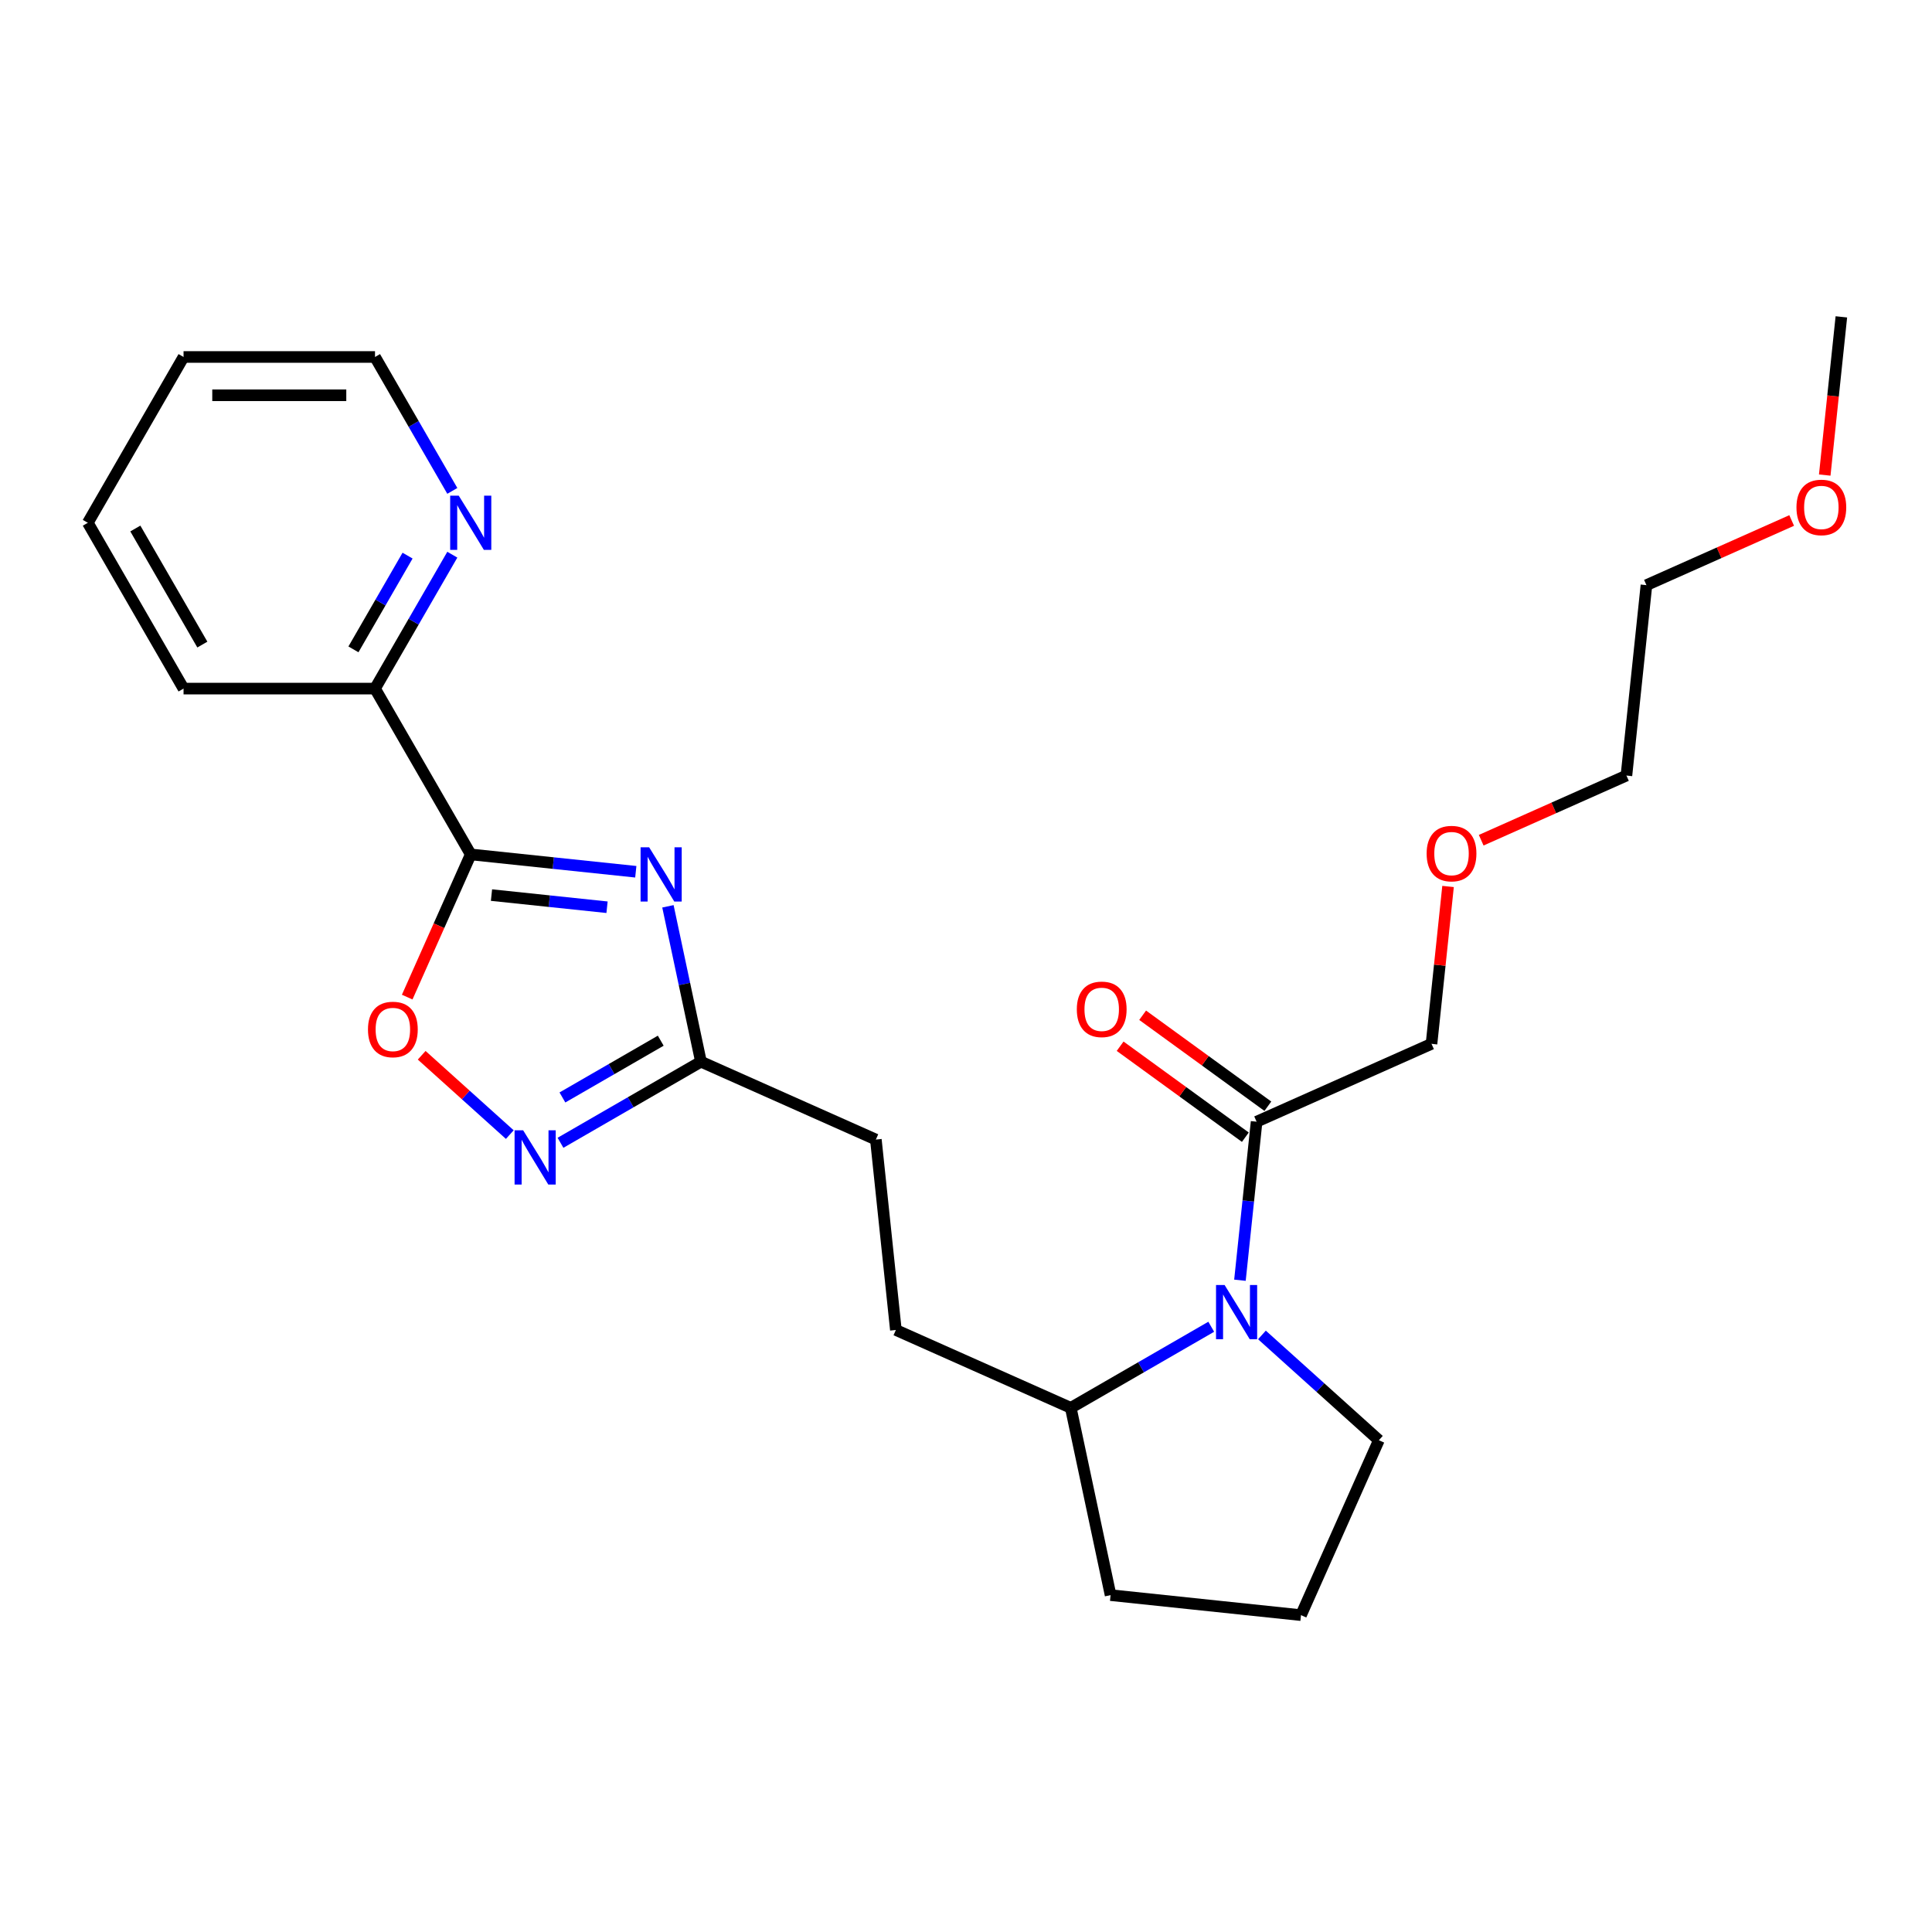 <?xml version='1.0' encoding='iso-8859-1'?>
<svg version='1.1' baseProfile='full'
              xmlns='http://www.w3.org/2000/svg'
                      xmlns:rdkit='http://www.rdkit.org/xml'
                      xmlns:xlink='http://www.w3.org/1999/xlink'
                  xml:space='preserve'
width='1000px' height='1000px' viewBox='0 0 1000 1000'>
<!-- END OF HEADER -->
<rect style='opacity:1.0;fill:#FFFFFF;stroke:none' width='1000' height='1000' x='0' y='0'> </rect>
<path class='bond-0' d='M 329.088,451.219 L 286.37,446.729' style='fill:none;fill-rule:evenodd;stroke:#0000FF;stroke-width:6px;stroke-linecap:butt;stroke-linejoin:miter;stroke-opacity:1' />
<path class='bond-0' d='M 286.37,446.729 L 243.653,442.239' style='fill:none;fill-rule:evenodd;stroke:#000000;stroke-width:6px;stroke-linecap:butt;stroke-linejoin:miter;stroke-opacity:1' />
<path class='bond-0' d='M 314.201,469.583 L 284.299,466.44' style='fill:none;fill-rule:evenodd;stroke:#0000FF;stroke-width:6px;stroke-linecap:butt;stroke-linejoin:miter;stroke-opacity:1' />
<path class='bond-0' d='M 284.299,466.44 L 254.396,463.297' style='fill:none;fill-rule:evenodd;stroke:#000000;stroke-width:6px;stroke-linecap:butt;stroke-linejoin:miter;stroke-opacity:1' />
<path class='bond-4' d='M 345.718,469.108 L 354.266,509.319' style='fill:none;fill-rule:evenodd;stroke:#0000FF;stroke-width:6px;stroke-linecap:butt;stroke-linejoin:miter;stroke-opacity:1' />
<path class='bond-4' d='M 354.266,509.319 L 362.813,549.531' style='fill:none;fill-rule:evenodd;stroke:#000000;stroke-width:6px;stroke-linecap:butt;stroke-linejoin:miter;stroke-opacity:1' />
<path class='bond-3' d='M 243.653,442.239 L 227.21,479.171' style='fill:none;fill-rule:evenodd;stroke:#000000;stroke-width:6px;stroke-linecap:butt;stroke-linejoin:miter;stroke-opacity:1' />
<path class='bond-3' d='M 227.21,479.171 L 210.767,516.102' style='fill:none;fill-rule:evenodd;stroke:#FF0000;stroke-width:6px;stroke-linecap:butt;stroke-linejoin:miter;stroke-opacity:1' />
<path class='bond-6' d='M 243.653,442.239 L 194.103,356.417' style='fill:none;fill-rule:evenodd;stroke:#000000;stroke-width:6px;stroke-linecap:butt;stroke-linejoin:miter;stroke-opacity:1' />
<path class='bond-1' d='M 626.936,686.728 L 590.585,707.715' style='fill:none;fill-rule:evenodd;stroke:#0000FF;stroke-width:6px;stroke-linecap:butt;stroke-linejoin:miter;stroke-opacity:1' />
<path class='bond-1' d='M 590.585,707.715 L 554.235,728.702' style='fill:none;fill-rule:evenodd;stroke:#000000;stroke-width:6px;stroke-linecap:butt;stroke-linejoin:miter;stroke-opacity:1' />
<path class='bond-5' d='M 641.792,662.643 L 646.104,621.619' style='fill:none;fill-rule:evenodd;stroke:#0000FF;stroke-width:6px;stroke-linecap:butt;stroke-linejoin:miter;stroke-opacity:1' />
<path class='bond-5' d='M 646.104,621.619 L 650.416,580.596' style='fill:none;fill-rule:evenodd;stroke:#000000;stroke-width:6px;stroke-linecap:butt;stroke-linejoin:miter;stroke-opacity:1' />
<path class='bond-12' d='M 653.178,690.966 L 683.44,718.215' style='fill:none;fill-rule:evenodd;stroke:#0000FF;stroke-width:6px;stroke-linecap:butt;stroke-linejoin:miter;stroke-opacity:1' />
<path class='bond-12' d='M 683.44,718.215 L 713.702,745.463' style='fill:none;fill-rule:evenodd;stroke:#000000;stroke-width:6px;stroke-linecap:butt;stroke-linejoin:miter;stroke-opacity:1' />
<path class='bond-2' d='M 290.111,591.506 L 326.462,570.518' style='fill:none;fill-rule:evenodd;stroke:#0000FF;stroke-width:6px;stroke-linecap:butt;stroke-linejoin:miter;stroke-opacity:1' />
<path class='bond-2' d='M 326.462,570.518 L 362.813,549.531' style='fill:none;fill-rule:evenodd;stroke:#000000;stroke-width:6px;stroke-linecap:butt;stroke-linejoin:miter;stroke-opacity:1' />
<path class='bond-2' d='M 291.107,568.045 L 316.552,553.354' style='fill:none;fill-rule:evenodd;stroke:#0000FF;stroke-width:6px;stroke-linecap:butt;stroke-linejoin:miter;stroke-opacity:1' />
<path class='bond-2' d='M 316.552,553.354 L 341.998,538.663' style='fill:none;fill-rule:evenodd;stroke:#000000;stroke-width:6px;stroke-linecap:butt;stroke-linejoin:miter;stroke-opacity:1' />
<path class='bond-25' d='M 263.87,587.267 L 241.067,566.735' style='fill:none;fill-rule:evenodd;stroke:#0000FF;stroke-width:6px;stroke-linecap:butt;stroke-linejoin:miter;stroke-opacity:1' />
<path class='bond-25' d='M 241.067,566.735 L 218.264,546.204' style='fill:none;fill-rule:evenodd;stroke:#FF0000;stroke-width:6px;stroke-linecap:butt;stroke-linejoin:miter;stroke-opacity:1' />
<path class='bond-11' d='M 362.813,549.531 L 453.344,589.839' style='fill:none;fill-rule:evenodd;stroke:#000000;stroke-width:6px;stroke-linecap:butt;stroke-linejoin:miter;stroke-opacity:1' />
<path class='bond-9' d='M 656.24,572.579 L 623.834,549.034' style='fill:none;fill-rule:evenodd;stroke:#000000;stroke-width:6px;stroke-linecap:butt;stroke-linejoin:miter;stroke-opacity:1' />
<path class='bond-9' d='M 623.834,549.034 L 591.428,525.49' style='fill:none;fill-rule:evenodd;stroke:#FF0000;stroke-width:6px;stroke-linecap:butt;stroke-linejoin:miter;stroke-opacity:1' />
<path class='bond-9' d='M 644.591,588.613 L 612.184,565.069' style='fill:none;fill-rule:evenodd;stroke:#000000;stroke-width:6px;stroke-linecap:butt;stroke-linejoin:miter;stroke-opacity:1' />
<path class='bond-9' d='M 612.184,565.069 L 579.778,541.524' style='fill:none;fill-rule:evenodd;stroke:#FF0000;stroke-width:6px;stroke-linecap:butt;stroke-linejoin:miter;stroke-opacity:1' />
<path class='bond-13' d='M 650.416,580.596 L 740.947,540.289' style='fill:none;fill-rule:evenodd;stroke:#000000;stroke-width:6px;stroke-linecap:butt;stroke-linejoin:miter;stroke-opacity:1' />
<path class='bond-8' d='M 194.103,356.417 L 214.112,321.76' style='fill:none;fill-rule:evenodd;stroke:#000000;stroke-width:6px;stroke-linecap:butt;stroke-linejoin:miter;stroke-opacity:1' />
<path class='bond-8' d='M 214.112,321.76 L 234.121,287.104' style='fill:none;fill-rule:evenodd;stroke:#0000FF;stroke-width:6px;stroke-linecap:butt;stroke-linejoin:miter;stroke-opacity:1' />
<path class='bond-8' d='M 182.941,336.11 L 196.947,311.851' style='fill:none;fill-rule:evenodd;stroke:#000000;stroke-width:6px;stroke-linecap:butt;stroke-linejoin:miter;stroke-opacity:1' />
<path class='bond-8' d='M 196.947,311.851 L 210.954,287.591' style='fill:none;fill-rule:evenodd;stroke:#0000FF;stroke-width:6px;stroke-linecap:butt;stroke-linejoin:miter;stroke-opacity:1' />
<path class='bond-19' d='M 194.103,356.417 L 95.004,356.417' style='fill:none;fill-rule:evenodd;stroke:#000000;stroke-width:6px;stroke-linecap:butt;stroke-linejoin:miter;stroke-opacity:1' />
<path class='bond-7' d='M 554.235,728.702 L 463.703,688.395' style='fill:none;fill-rule:evenodd;stroke:#000000;stroke-width:6px;stroke-linecap:butt;stroke-linejoin:miter;stroke-opacity:1' />
<path class='bond-18' d='M 554.235,728.702 L 574.838,825.636' style='fill:none;fill-rule:evenodd;stroke:#000000;stroke-width:6px;stroke-linecap:butt;stroke-linejoin:miter;stroke-opacity:1' />
<path class='bond-17' d='M 234.121,254.084 L 214.112,219.428' style='fill:none;fill-rule:evenodd;stroke:#0000FF;stroke-width:6px;stroke-linecap:butt;stroke-linejoin:miter;stroke-opacity:1' />
<path class='bond-17' d='M 214.112,219.428 L 194.103,184.772' style='fill:none;fill-rule:evenodd;stroke:#000000;stroke-width:6px;stroke-linecap:butt;stroke-linejoin:miter;stroke-opacity:1' />
<path class='bond-10' d='M 463.703,688.395 L 453.344,589.839' style='fill:none;fill-rule:evenodd;stroke:#000000;stroke-width:6px;stroke-linecap:butt;stroke-linejoin:miter;stroke-opacity:1' />
<path class='bond-27' d='M 713.702,745.463 L 673.395,835.994' style='fill:none;fill-rule:evenodd;stroke:#000000;stroke-width:6px;stroke-linecap:butt;stroke-linejoin:miter;stroke-opacity:1' />
<path class='bond-15' d='M 740.947,540.289 L 745.228,499.563' style='fill:none;fill-rule:evenodd;stroke:#000000;stroke-width:6px;stroke-linecap:butt;stroke-linejoin:miter;stroke-opacity:1' />
<path class='bond-15' d='M 745.228,499.563 L 749.508,458.837' style='fill:none;fill-rule:evenodd;stroke:#FF0000;stroke-width:6px;stroke-linecap:butt;stroke-linejoin:miter;stroke-opacity:1' />
<path class='bond-14' d='M 673.395,835.994 L 574.838,825.636' style='fill:none;fill-rule:evenodd;stroke:#000000;stroke-width:6px;stroke-linecap:butt;stroke-linejoin:miter;stroke-opacity:1' />
<path class='bond-21' d='M 766.666,434.894 L 804.252,418.16' style='fill:none;fill-rule:evenodd;stroke:#FF0000;stroke-width:6px;stroke-linecap:butt;stroke-linejoin:miter;stroke-opacity:1' />
<path class='bond-21' d='M 804.252,418.16 L 841.837,401.425' style='fill:none;fill-rule:evenodd;stroke:#000000;stroke-width:6px;stroke-linecap:butt;stroke-linejoin:miter;stroke-opacity:1' />
<path class='bond-16' d='M 927.367,269.401 L 889.782,286.135' style='fill:none;fill-rule:evenodd;stroke:#FF0000;stroke-width:6px;stroke-linecap:butt;stroke-linejoin:miter;stroke-opacity:1' />
<path class='bond-16' d='M 889.782,286.135 L 852.196,302.869' style='fill:none;fill-rule:evenodd;stroke:#000000;stroke-width:6px;stroke-linecap:butt;stroke-linejoin:miter;stroke-opacity:1' />
<path class='bond-22' d='M 944.479,245.894 L 948.783,204.95' style='fill:none;fill-rule:evenodd;stroke:#FF0000;stroke-width:6px;stroke-linecap:butt;stroke-linejoin:miter;stroke-opacity:1' />
<path class='bond-22' d='M 948.783,204.95 L 953.086,164.006' style='fill:none;fill-rule:evenodd;stroke:#000000;stroke-width:6px;stroke-linecap:butt;stroke-linejoin:miter;stroke-opacity:1' />
<path class='bond-26' d='M 194.103,184.772 L 95.004,184.772' style='fill:none;fill-rule:evenodd;stroke:#000000;stroke-width:6px;stroke-linecap:butt;stroke-linejoin:miter;stroke-opacity:1' />
<path class='bond-26' d='M 179.238,204.592 L 109.869,204.592' style='fill:none;fill-rule:evenodd;stroke:#000000;stroke-width:6px;stroke-linecap:butt;stroke-linejoin:miter;stroke-opacity:1' />
<path class='bond-24' d='M 95.004,356.417 L 45.455,270.594' style='fill:none;fill-rule:evenodd;stroke:#000000;stroke-width:6px;stroke-linecap:butt;stroke-linejoin:miter;stroke-opacity:1' />
<path class='bond-24' d='M 104.736,333.633 L 70.051,273.558' style='fill:none;fill-rule:evenodd;stroke:#000000;stroke-width:6px;stroke-linecap:butt;stroke-linejoin:miter;stroke-opacity:1' />
<path class='bond-20' d='M 852.196,302.869 L 841.837,401.425' style='fill:none;fill-rule:evenodd;stroke:#000000;stroke-width:6px;stroke-linecap:butt;stroke-linejoin:miter;stroke-opacity:1' />
<path class='bond-23' d='M 95.004,184.772 L 45.455,270.594' style='fill:none;fill-rule:evenodd;stroke:#000000;stroke-width:6px;stroke-linecap:butt;stroke-linejoin:miter;stroke-opacity:1' />
<path  class='atom-0' d='M 336.005 438.565
L 345.202 453.43
Q 346.113 454.897, 347.58 457.553
Q 349.047 460.209, 349.126 460.367
L 349.126 438.565
L 352.852 438.565
L 352.852 466.63
L 349.007 466.63
L 339.137 450.378
Q 337.987 448.475, 336.759 446.295
Q 335.569 444.115, 335.213 443.441
L 335.213 466.63
L 331.566 466.63
L 331.566 438.565
L 336.005 438.565
' fill='#0000FF'/>
<path  class='atom-2' d='M 633.853 665.12
L 643.05 679.985
Q 643.961 681.452, 645.428 684.107
Q 646.895 686.763, 646.974 686.922
L 646.974 665.12
L 650.7 665.12
L 650.7 693.185
L 646.855 693.185
L 636.985 676.933
Q 635.835 675.03, 634.606 672.85
Q 633.417 670.67, 633.06 669.996
L 633.06 693.185
L 629.414 693.185
L 629.414 665.12
L 633.853 665.12
' fill='#0000FF'/>
<path  class='atom-3' d='M 270.787 585.048
L 279.983 599.913
Q 280.895 601.38, 282.362 604.036
Q 283.828 606.692, 283.908 606.85
L 283.908 585.048
L 287.634 585.048
L 287.634 613.113
L 283.789 613.113
L 273.918 596.861
Q 272.769 594.958, 271.54 592.778
Q 270.351 590.598, 269.994 589.924
L 269.994 613.113
L 266.347 613.113
L 266.347 585.048
L 270.787 585.048
' fill='#0000FF'/>
<path  class='atom-4' d='M 190.463 532.85
Q 190.463 526.111, 193.792 522.345
Q 197.122 518.58, 203.346 518.58
Q 209.569 518.58, 212.899 522.345
Q 216.228 526.111, 216.228 532.85
Q 216.228 539.668, 212.859 543.553
Q 209.49 547.398, 203.346 547.398
Q 197.162 547.398, 193.792 543.553
Q 190.463 539.708, 190.463 532.85
M 203.346 544.226
Q 207.627 544.226, 209.926 541.372
Q 212.264 538.479, 212.264 532.85
Q 212.264 527.34, 209.926 524.565
Q 207.627 521.751, 203.346 521.751
Q 199.064 521.751, 196.726 524.526
Q 194.427 527.3, 194.427 532.85
Q 194.427 538.518, 196.726 541.372
Q 199.064 544.226, 203.346 544.226
' fill='#FF0000'/>
<path  class='atom-9' d='M 237.449 256.562
L 246.646 271.427
Q 247.557 272.893, 249.024 275.549
Q 250.491 278.205, 250.57 278.364
L 250.57 256.562
L 254.296 256.562
L 254.296 284.627
L 250.451 284.627
L 240.581 268.375
Q 239.431 266.472, 238.202 264.292
Q 237.013 262.111, 236.656 261.438
L 236.656 284.627
L 233.009 284.627
L 233.009 256.562
L 237.449 256.562
' fill='#0000FF'/>
<path  class='atom-10' d='M 557.36 522.426
Q 557.36 515.688, 560.69 511.922
Q 564.019 508.156, 570.243 508.156
Q 576.466 508.156, 579.796 511.922
Q 583.126 515.688, 583.126 522.426
Q 583.126 529.244, 579.756 533.129
Q 576.387 536.974, 570.243 536.974
Q 564.059 536.974, 560.69 533.129
Q 557.36 529.284, 557.36 522.426
M 570.243 533.803
Q 574.524 533.803, 576.823 530.949
Q 579.162 528.055, 579.162 522.426
Q 579.162 516.917, 576.823 514.142
Q 574.524 511.327, 570.243 511.327
Q 565.962 511.327, 563.623 514.102
Q 561.324 516.877, 561.324 522.426
Q 561.324 528.095, 563.623 530.949
Q 565.962 533.803, 570.243 533.803
' fill='#FF0000'/>
<path  class='atom-16' d='M 738.423 441.812
Q 738.423 435.073, 741.753 431.308
Q 745.082 427.542, 751.306 427.542
Q 757.529 427.542, 760.859 431.308
Q 764.189 435.073, 764.189 441.812
Q 764.189 448.63, 760.819 452.515
Q 757.45 456.36, 751.306 456.36
Q 745.122 456.36, 741.753 452.515
Q 738.423 448.67, 738.423 441.812
M 751.306 453.189
Q 755.587 453.189, 757.886 450.335
Q 760.225 447.441, 760.225 441.812
Q 760.225 436.302, 757.886 433.527
Q 755.587 430.713, 751.306 430.713
Q 747.025 430.713, 744.686 433.488
Q 742.387 436.262, 742.387 441.812
Q 742.387 447.48, 744.686 450.335
Q 747.025 453.189, 751.306 453.189
' fill='#FF0000'/>
<path  class='atom-17' d='M 929.845 262.641
Q 929.845 255.903, 933.174 252.137
Q 936.504 248.371, 942.728 248.371
Q 948.951 248.371, 952.281 252.137
Q 955.61 255.903, 955.61 262.641
Q 955.61 269.459, 952.241 273.344
Q 948.872 277.189, 942.728 277.189
Q 936.544 277.189, 933.174 273.344
Q 929.845 269.499, 929.845 262.641
M 942.728 274.018
Q 947.009 274.018, 949.308 271.164
Q 951.646 268.27, 951.646 262.641
Q 951.646 257.131, 949.308 254.357
Q 947.009 251.542, 942.728 251.542
Q 938.446 251.542, 936.108 254.317
Q 933.809 257.092, 933.809 262.641
Q 933.809 268.31, 936.108 271.164
Q 938.446 274.018, 942.728 274.018
' fill='#FF0000'/>
</svg>
